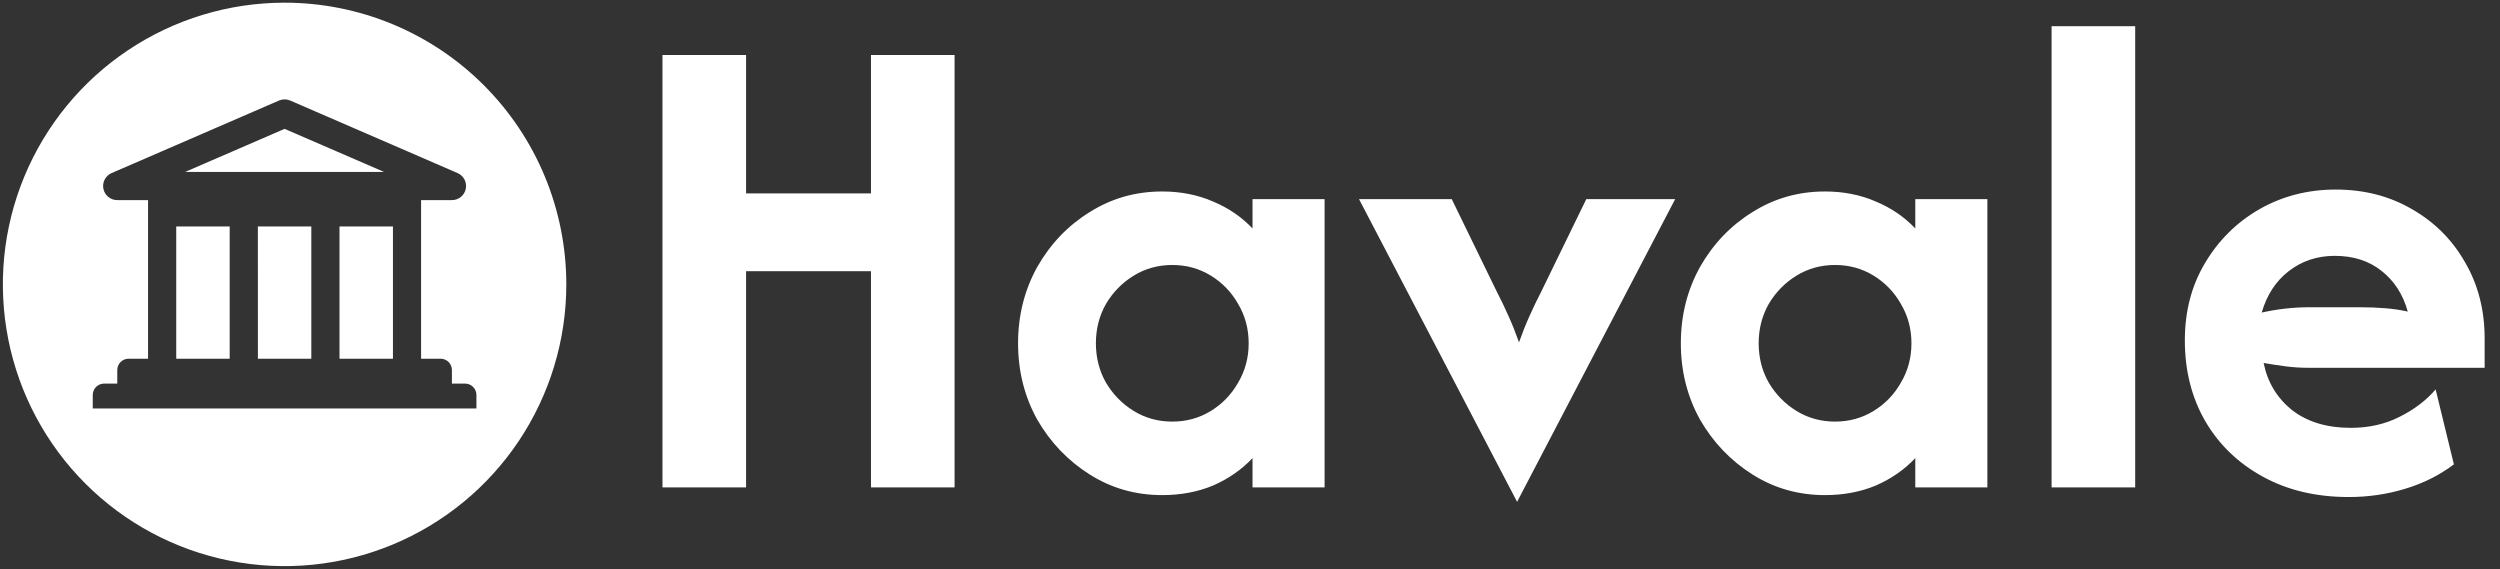 <svg width="795" height="181" viewBox="0 0 795 181" fill="none" xmlns="http://www.w3.org/2000/svg">
<rect x="0" y="0" width="795" height="181" fill="#333333" stroke="none"/>
<path d="M180.087 90.439C180.087 108.158 174.833 125.479 164.989 140.211C155.145 154.944 141.153 166.426 124.784 173.207C108.414 179.987 90.401 181.762 73.022 178.305C55.644 174.848 39.681 166.316 27.152 153.787C14.623 141.258 6.091 125.295 2.634 107.917C-0.822 90.538 0.952 72.526 7.732 56.156C14.513 39.786 25.995 25.794 40.728 15.95C55.461 6.106 72.781 0.852 90.5 0.852C102.265 0.852 113.914 3.169 124.784 7.671C135.653 12.174 145.529 18.773 153.848 27.091C162.167 35.41 168.766 45.286 173.268 56.156C177.77 67.025 180.087 78.674 180.087 90.439ZM151.503 125.563C151.497 124.615 151.117 123.707 150.446 123.037C149.774 122.368 148.865 121.991 147.916 121.988H143.707V117.642C143.701 116.696 143.322 115.79 142.653 115.12C141.984 114.451 141.078 114.072 140.131 114.067H133.907V63.632H143.707C144.741 63.637 145.745 63.285 146.549 62.635C147.353 61.984 147.907 61.076 148.117 60.063C148.328 59.051 148.182 57.997 147.704 57.08C147.226 56.163 146.445 55.439 145.495 55.032L92.288 31.971C91.725 31.727 91.119 31.601 90.506 31.601C89.892 31.601 89.286 31.727 88.723 31.971L35.505 55.032C34.555 55.439 33.774 56.163 33.296 57.08C32.818 57.997 32.672 59.051 32.883 60.063C33.093 61.076 33.647 61.984 34.451 62.635C35.255 63.285 36.259 63.637 37.293 63.632H47.081V114.067H40.869C39.922 114.072 39.016 114.451 38.347 115.12C37.678 115.79 37.299 116.696 37.293 117.642V121.988H33.084C32.135 121.991 31.226 122.368 30.555 123.037C29.883 123.707 29.503 124.615 29.497 125.563V129.897H151.503V125.563ZM56.043 72.006H73.04V114.067H56.043V72.006ZM122.116 54.67H58.884L90.5 40.978L122.116 54.67ZM82.002 72.006H98.998V114.067H82.013L82.002 72.006ZM107.96 72.006H124.957V114.067H107.96V72.006Z" fill="white"/>
<path d="M210.667 155V17.5H237.25V61.5H276.972V17.5H303.556V155H276.972V86.25H237.25V155H210.667ZM369.579 157.444C361.126 157.444 353.436 155.255 346.51 150.875C339.584 146.495 334.033 140.69 329.857 133.458C325.783 126.125 323.746 118.028 323.746 109.167C323.746 100.306 325.783 92.208 329.857 84.875C334.033 77.542 339.584 71.736 346.51 67.458C353.436 63.079 361.126 60.889 369.579 60.889C375.487 60.889 380.885 61.958 385.774 64.097C390.663 66.134 394.839 68.986 398.302 72.653V63.333H421.218V155H398.302V145.681C394.839 149.347 390.663 152.25 385.774 154.389C380.885 156.426 375.487 157.444 369.579 157.444ZM372.788 134.069C377.269 134.069 381.343 132.949 385.01 130.708C388.677 128.468 391.579 125.463 393.718 121.694C395.959 117.926 397.079 113.75 397.079 109.167C397.079 104.583 395.959 100.407 393.718 96.639C391.579 92.87 388.677 89.866 385.01 87.625C381.343 85.384 377.269 84.264 372.788 84.264C368.306 84.264 364.232 85.384 360.566 87.625C356.899 89.866 353.945 92.87 351.704 96.639C349.566 100.407 348.496 104.583 348.496 109.167C348.496 113.75 349.566 117.926 351.704 121.694C353.945 125.463 356.899 128.468 360.566 130.708C364.232 132.949 368.306 134.069 372.788 134.069ZM482.434 159.583L432.171 63.333H461.657L476.018 92.819C477.342 95.366 478.564 97.912 479.684 100.458C480.805 102.903 481.925 105.704 483.046 108.861C484.166 105.704 485.286 102.903 486.407 100.458C487.527 97.912 488.749 95.366 490.073 92.819L504.434 63.333H532.698L482.434 159.583ZM580.341 157.444C571.887 157.444 564.198 155.255 557.272 150.875C550.346 146.495 544.795 140.69 540.619 133.458C536.545 126.125 534.508 118.028 534.508 109.167C534.508 100.306 536.545 92.208 540.619 84.875C544.795 77.542 550.346 71.736 557.272 67.458C564.198 63.079 571.887 60.889 580.341 60.889C586.249 60.889 591.647 61.958 596.536 64.097C601.424 66.134 605.6 68.986 609.063 72.653V63.333H631.98V155H609.063V145.681C605.6 149.347 601.424 152.25 596.536 154.389C591.647 156.426 586.249 157.444 580.341 157.444ZM583.549 134.069C588.031 134.069 592.105 132.949 595.772 130.708C599.438 128.468 602.341 125.463 604.48 121.694C606.721 117.926 607.841 113.75 607.841 109.167C607.841 104.583 606.721 100.407 604.48 96.639C602.341 92.87 599.438 89.866 595.772 87.625C592.105 85.384 588.031 84.264 583.549 84.264C579.068 84.264 574.994 85.384 571.327 87.625C567.661 89.866 564.707 92.87 562.466 96.639C560.327 100.407 559.258 104.583 559.258 109.167C559.258 113.75 560.327 117.926 562.466 121.694C564.707 125.463 567.661 128.468 571.327 130.708C574.994 132.949 579.068 134.069 583.549 134.069ZM652.405 155V8.333H678.988V155H652.405ZM746.878 158.056C736.591 158.056 727.527 155.917 719.684 151.639C711.841 147.361 705.73 141.505 701.351 134.069C696.971 126.532 694.781 117.926 694.781 108.25C694.781 98.981 696.92 90.782 701.198 83.653C705.476 76.421 711.23 70.718 718.462 66.542C725.795 62.366 733.892 60.278 742.753 60.278C751.818 60.278 759.916 62.366 767.045 66.542C774.175 70.616 779.777 76.218 783.851 83.347C788.027 90.477 790.115 98.574 790.115 107.639V116.958H734.198C731.652 116.958 729.207 116.806 726.865 116.5C724.522 116.194 722.179 115.838 719.837 115.431C721.059 121.542 724.064 126.532 728.851 130.403C733.74 134.171 739.953 136.056 747.49 136.056C753.295 136.056 758.49 134.884 763.073 132.542C767.758 130.199 771.578 127.296 774.531 123.833L780.337 147.667C775.753 151.13 770.559 153.727 764.753 155.458C759.05 157.19 753.091 158.056 746.878 158.056ZM719.226 99.389C724.318 98.269 729.309 97.708 734.198 97.708H750.392C753.244 97.708 755.943 97.81 758.49 98.014C761.036 98.218 763.429 98.574 765.67 99.083C764.142 93.583 761.341 89.255 757.267 86.097C753.295 82.94 748.355 81.361 742.448 81.361C736.846 81.361 731.957 82.991 727.781 86.25C723.707 89.407 720.855 93.787 719.226 99.389Z" fill="white"/>
</svg>
